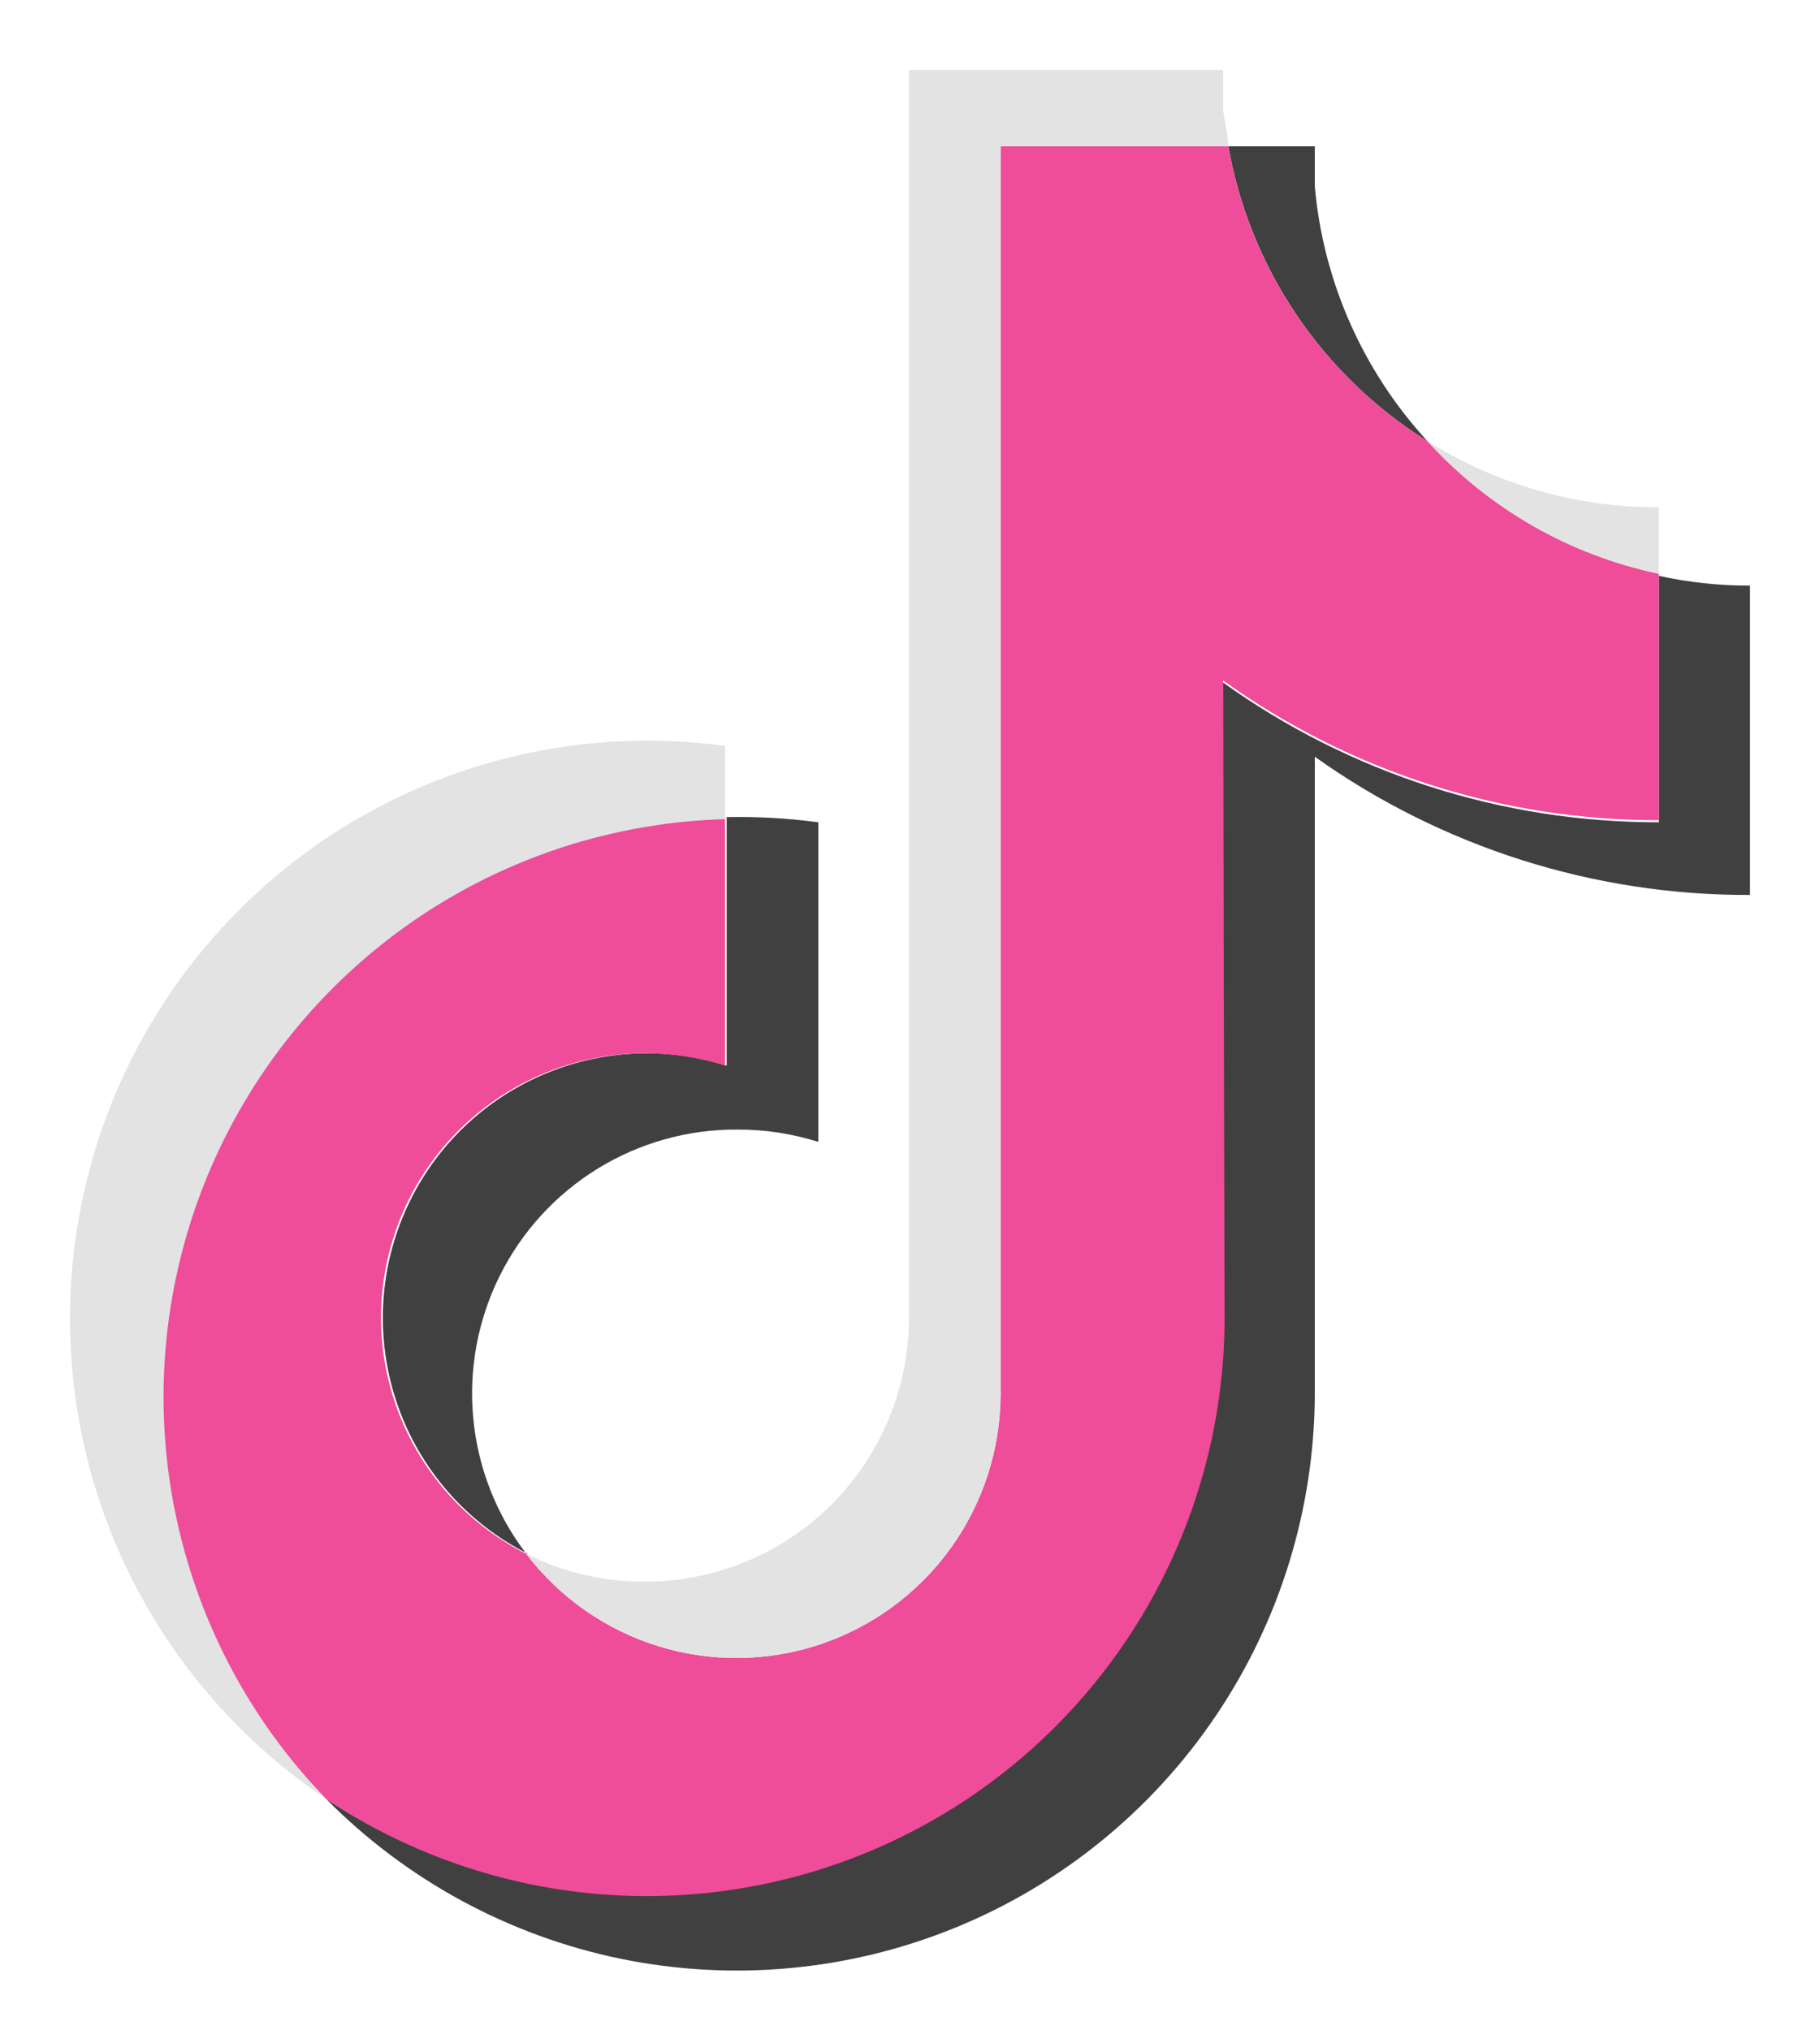 <?xml version="1.0" encoding="UTF-8"?> <svg xmlns="http://www.w3.org/2000/svg" width="26" height="29" viewBox="0 0 26 29" fill="none"><path fill-rule="evenodd" clip-rule="evenodd" d="M18.783 10.809C20.598 12.101 22.773 12.791 25 12.783V8.364C24.562 8.366 24.125 8.319 23.698 8.225V11.745C21.465 11.748 19.288 11.05 17.473 9.749V18.836C17.468 20.327 17.059 21.789 16.291 23.067C15.523 24.344 14.423 25.39 13.109 26.093C11.795 26.796 10.316 27.13 8.828 27.059C7.34 26.988 5.898 26.516 4.656 25.692C5.805 26.855 7.273 27.651 8.873 27.979C10.474 28.306 12.136 28.151 13.649 27.533C15.161 26.915 16.456 25.861 17.37 24.506C18.285 23.151 18.776 21.554 18.783 19.919V10.809ZM20.394 6.303C19.471 5.301 18.904 4.022 18.783 2.665V2.09H17.547C17.7 2.953 18.032 3.774 18.523 4.5C19.013 5.225 19.651 5.84 20.394 6.303V6.303ZM7.519 22.194C7.09 21.633 6.828 20.964 6.761 20.261C6.694 19.558 6.826 18.851 7.141 18.219C7.456 17.588 7.942 17.058 8.543 16.689C9.145 16.32 9.837 16.128 10.543 16.134C10.932 16.133 11.319 16.193 11.69 16.31V11.745C11.256 11.687 10.818 11.662 10.381 11.671V15.22C9.476 14.934 8.498 14.999 7.639 15.403C6.781 15.806 6.106 16.518 5.748 17.397C5.39 18.275 5.376 19.257 5.708 20.146C6.04 21.035 6.694 21.766 7.541 22.194H7.519Z" fill="#404040"></path><path fill-rule="evenodd" clip-rule="evenodd" d="M17.472 9.719C19.287 11.021 21.464 11.719 23.697 11.715V8.195C22.424 7.926 21.269 7.264 20.393 6.303C19.65 5.84 19.012 5.225 18.521 4.5C18.031 3.774 17.698 2.953 17.546 2.09H14.294V19.919C14.291 20.708 14.041 21.476 13.579 22.116C13.117 22.756 12.467 23.235 11.72 23.486C10.972 23.737 10.165 23.747 9.411 23.515C8.658 23.284 7.995 22.822 7.517 22.194C6.76 21.812 6.153 21.185 5.795 20.415C5.438 19.645 5.349 18.777 5.545 17.951C5.74 17.124 6.208 16.388 6.873 15.861C7.538 15.333 8.361 15.046 9.21 15.044C9.599 15.045 9.986 15.104 10.357 15.22V11.671C8.752 11.71 7.192 12.216 5.87 13.13C4.548 14.043 3.522 15.322 2.916 16.811C2.311 18.3 2.153 19.934 2.462 21.512C2.77 23.089 3.533 24.542 4.655 25.692C5.897 26.522 7.341 26.999 8.832 27.073C10.324 27.146 11.807 26.814 13.125 26.11C14.442 25.407 15.544 24.359 16.314 23.078C17.083 21.797 17.491 20.331 17.494 18.836L17.472 9.719Z" fill="#EF4C99"></path><path fill-rule="evenodd" clip-rule="evenodd" d="M23.697 8.195V7.245C22.529 7.25 21.384 6.923 20.394 6.302C21.267 7.266 22.424 7.929 23.697 8.195V8.195ZM17.546 2.09C17.546 1.921 17.495 1.744 17.473 1.574V1H12.985V18.836C12.981 19.834 12.581 20.791 11.873 21.495C11.166 22.199 10.208 22.593 9.21 22.591C8.623 22.594 8.043 22.458 7.518 22.194C7.996 22.821 8.658 23.283 9.412 23.515C10.166 23.747 10.973 23.736 11.72 23.485C12.468 23.234 13.118 22.755 13.58 22.116C14.041 21.476 14.291 20.707 14.294 19.918V2.09H17.546ZM10.358 11.663V10.654C8.511 10.403 6.634 10.786 5.032 11.739C3.43 12.693 2.198 14.161 1.537 15.905C0.875 17.649 0.824 19.566 1.39 21.343C1.957 23.12 3.108 24.653 4.656 25.692C3.542 24.539 2.788 23.087 2.485 21.512C2.182 19.937 2.345 18.308 2.952 16.824C3.559 15.34 4.585 14.066 5.904 13.155C7.223 12.245 8.778 11.74 10.38 11.7L10.358 11.663Z" fill="#E3E3E3"></path></svg> 